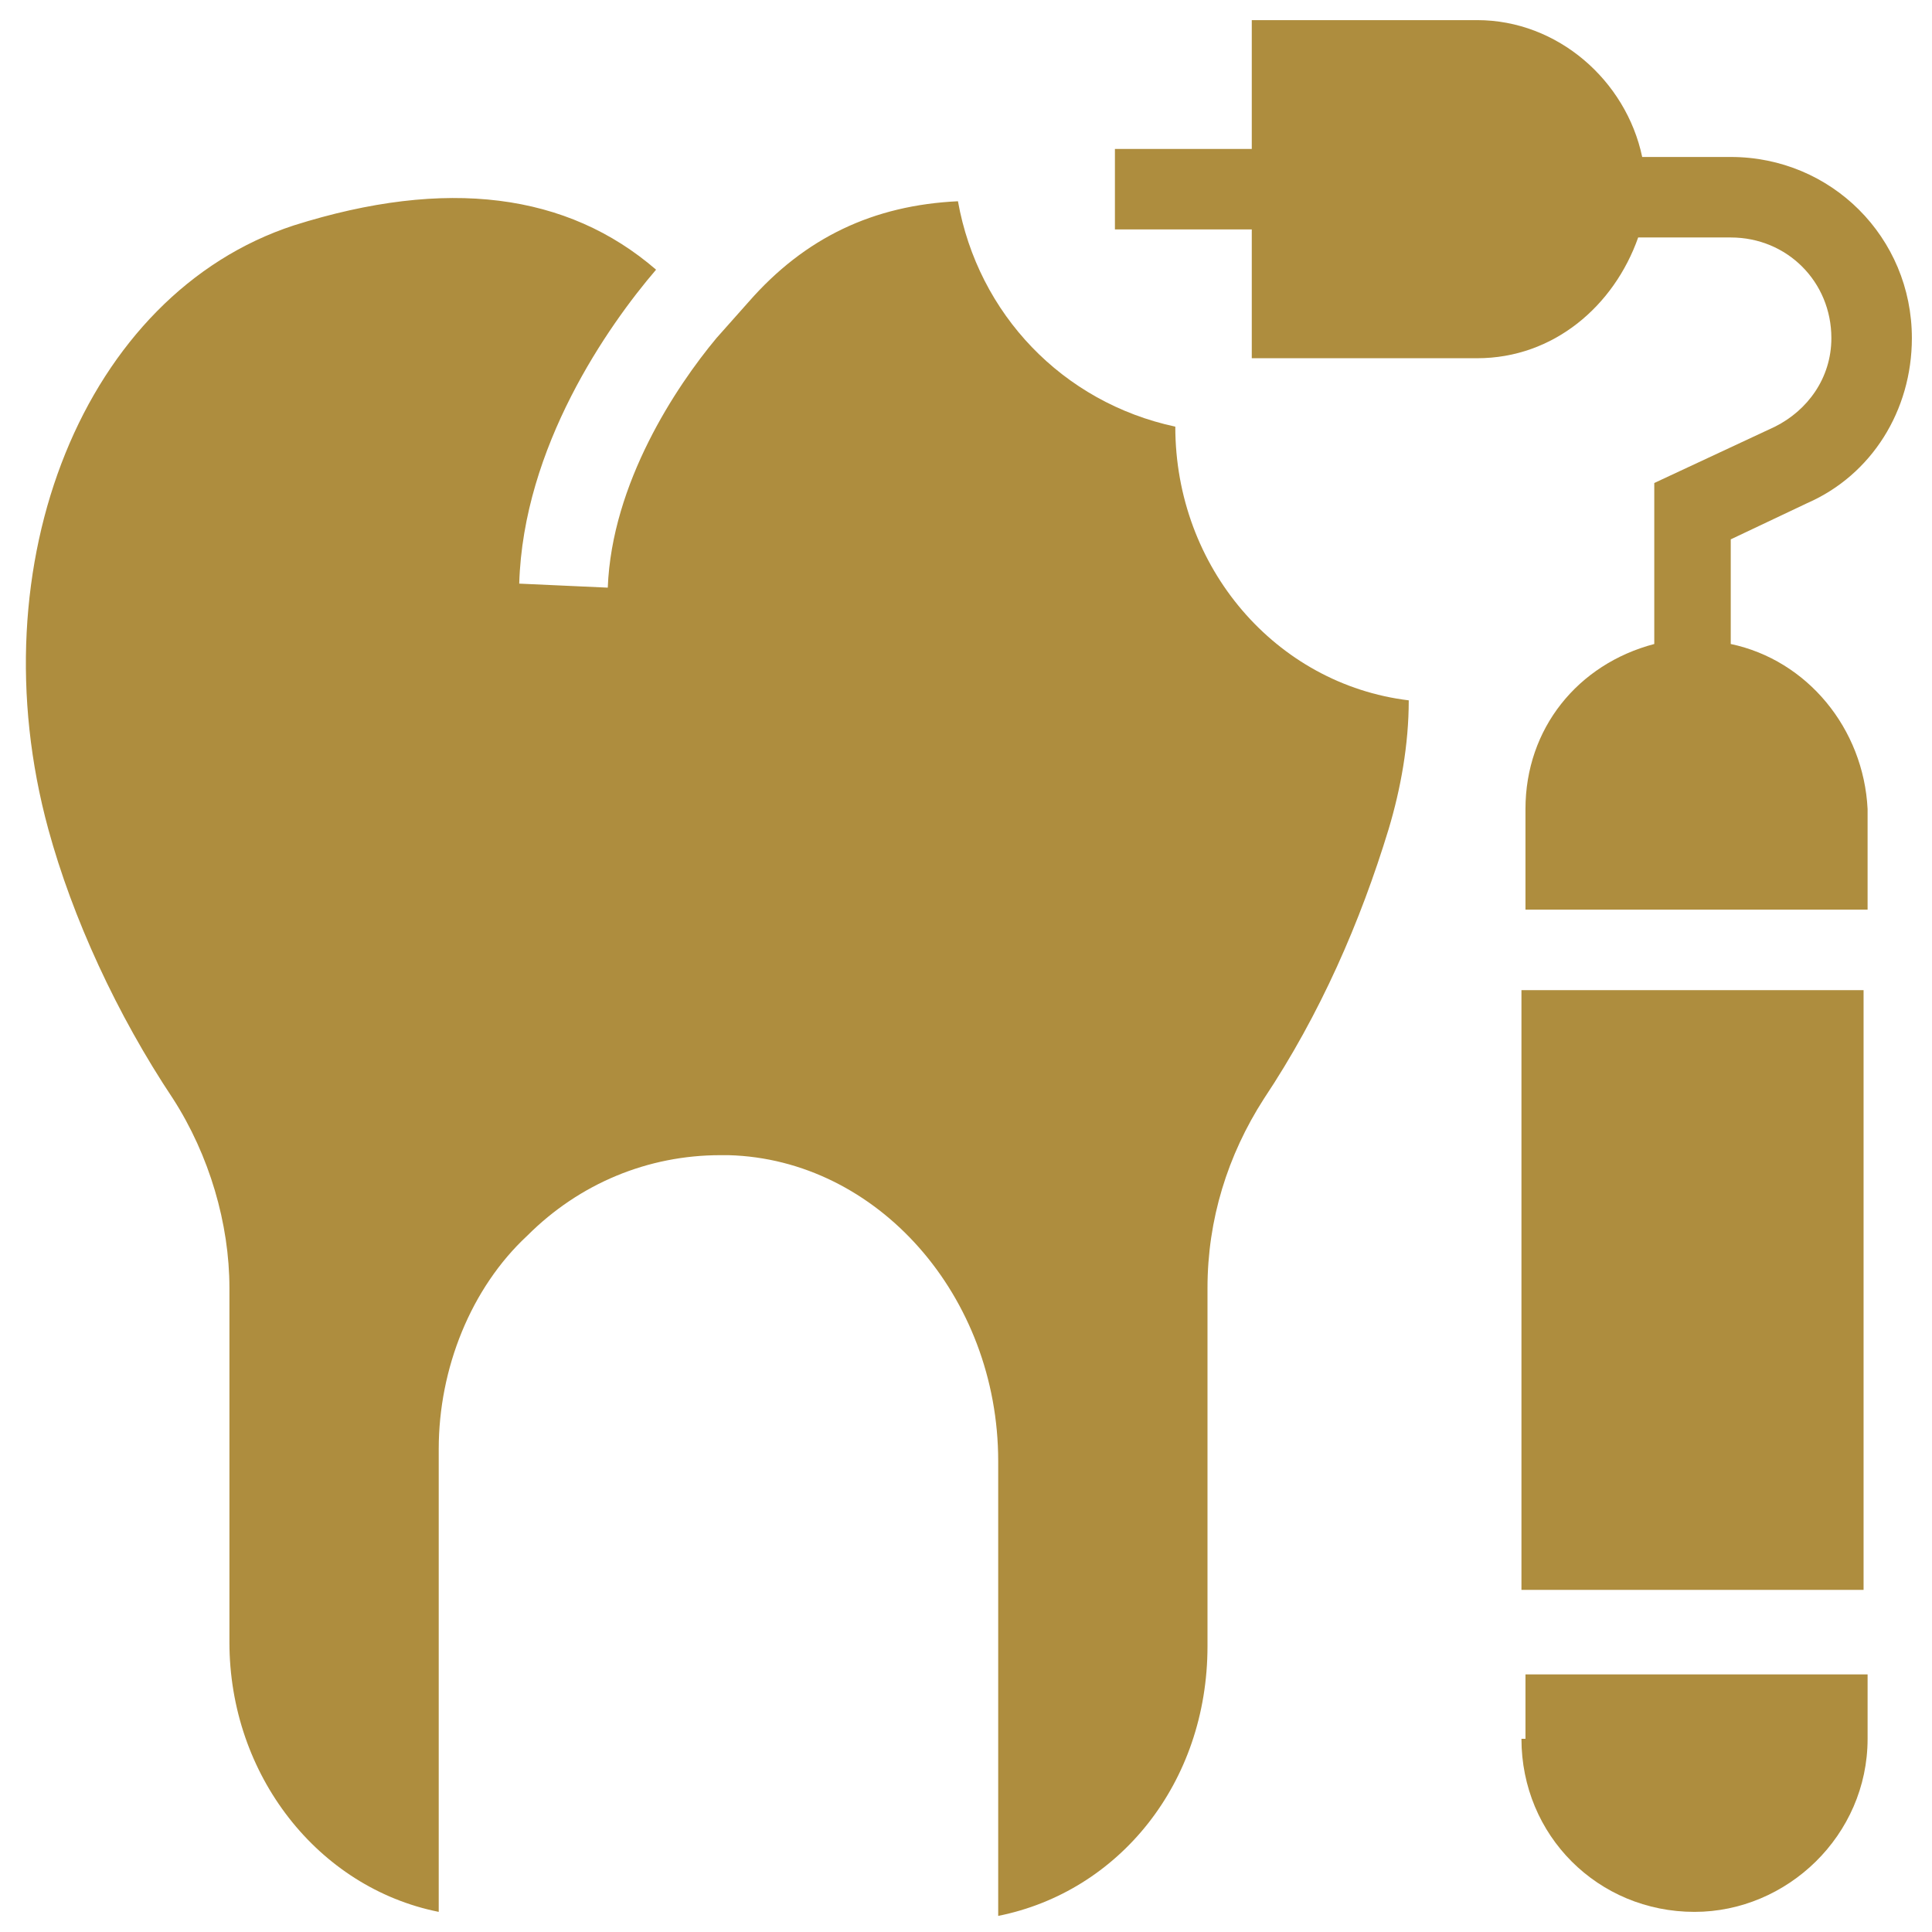<svg id="Layer_1" enable-background="new 0 0 48 48" viewBox="0 0 48 48" xmlns="http://www.w3.org/2000/svg" width="300" height="300" version="1.1" xmlns:xlink="http://www.w3.org/1999/xlink" xmlns:svgjs="http://svgjs.dev/svgjs"><g width="100%" height="100%" transform="matrix(1,0,0,1,0,0)"><g><path d="m29.2 10.6c-2.8-.6-4.9-2.8-5.4-5.6-2.1.1-3.8.9-5.2 2.5l-.8.9c-1 1.2-2.6 3.6-2.7 6.2l-2.2-.1c.1-3.4 2.2-6.4 3.4-7.8-2.2-1.9-5.2-2.3-9-1.1-5.2 1.7-7.9 8.4-6.1 15 .6 2.2 1.7 4.6 3.1 6.7.9 1.4 1.4 3.1 1.4 4.7v8.8c0 3.3 2.2 6.1 5.2 6.7v-11.5c0-2 .8-4 2.2-5.3 1.3-1.3 3-2 4.8-2h.2c3.7.1 6.7 3.5 6.7 7.6v11.3c3-.6 5.2-3.3 5.2-6.7v-8.9c0-1.7.5-3.3 1.4-4.7 1.4-2.1 2.4-4.4 3.1-6.7.3-1 .5-2.1.5-3.2-3.3-.4-5.8-3.3-5.8-6.8z" fill="#ae8d3e" fill-opacity="1" data-original-color="#000000ff" stroke="none" stroke-opacity="1"/><path d="m37.8 24.6h8.5v14.9h-8.5z" fill="#ae8d3e" fill-opacity="1" data-original-color="#000000ff" stroke="none" stroke-opacity="1"/><path d="m37.8 43.2c0 2.4 1.9 4.3 4.3 4.3 2.3 0 4.3-1.9 4.3-4.3v-1.6h-8.5v1.6z" fill="#ae8d3e" fill-opacity="1" data-original-color="#000000ff" stroke="none" stroke-opacity="1"/><path d="m43 16v-2.6l1.9-.9c1.6-.7 2.6-2.3 2.6-4.1 0-2.5-2-4.5-4.5-4.5h-2.2c-.4-1.9-2.1-3.4-4.1-3.4h-5.6v3.2h-3.4v2h3.4v3.2h5.6c1.9 0 3.4-1.3 4-3h2.3c1.4 0 2.5 1.1 2.5 2.5 0 1-.6 1.8-1.4 2.2l-3 1.4v4c-1.9.5-3.2 2.1-3.2 4.1v2.5h8.5v-2.5c-.1-2-1.5-3.7-3.4-4.1z" fill="#ae8d3e" fill-opacity="1" data-original-color="#000000ff" stroke="none" stroke-opacity="1"/></g></g></svg>
